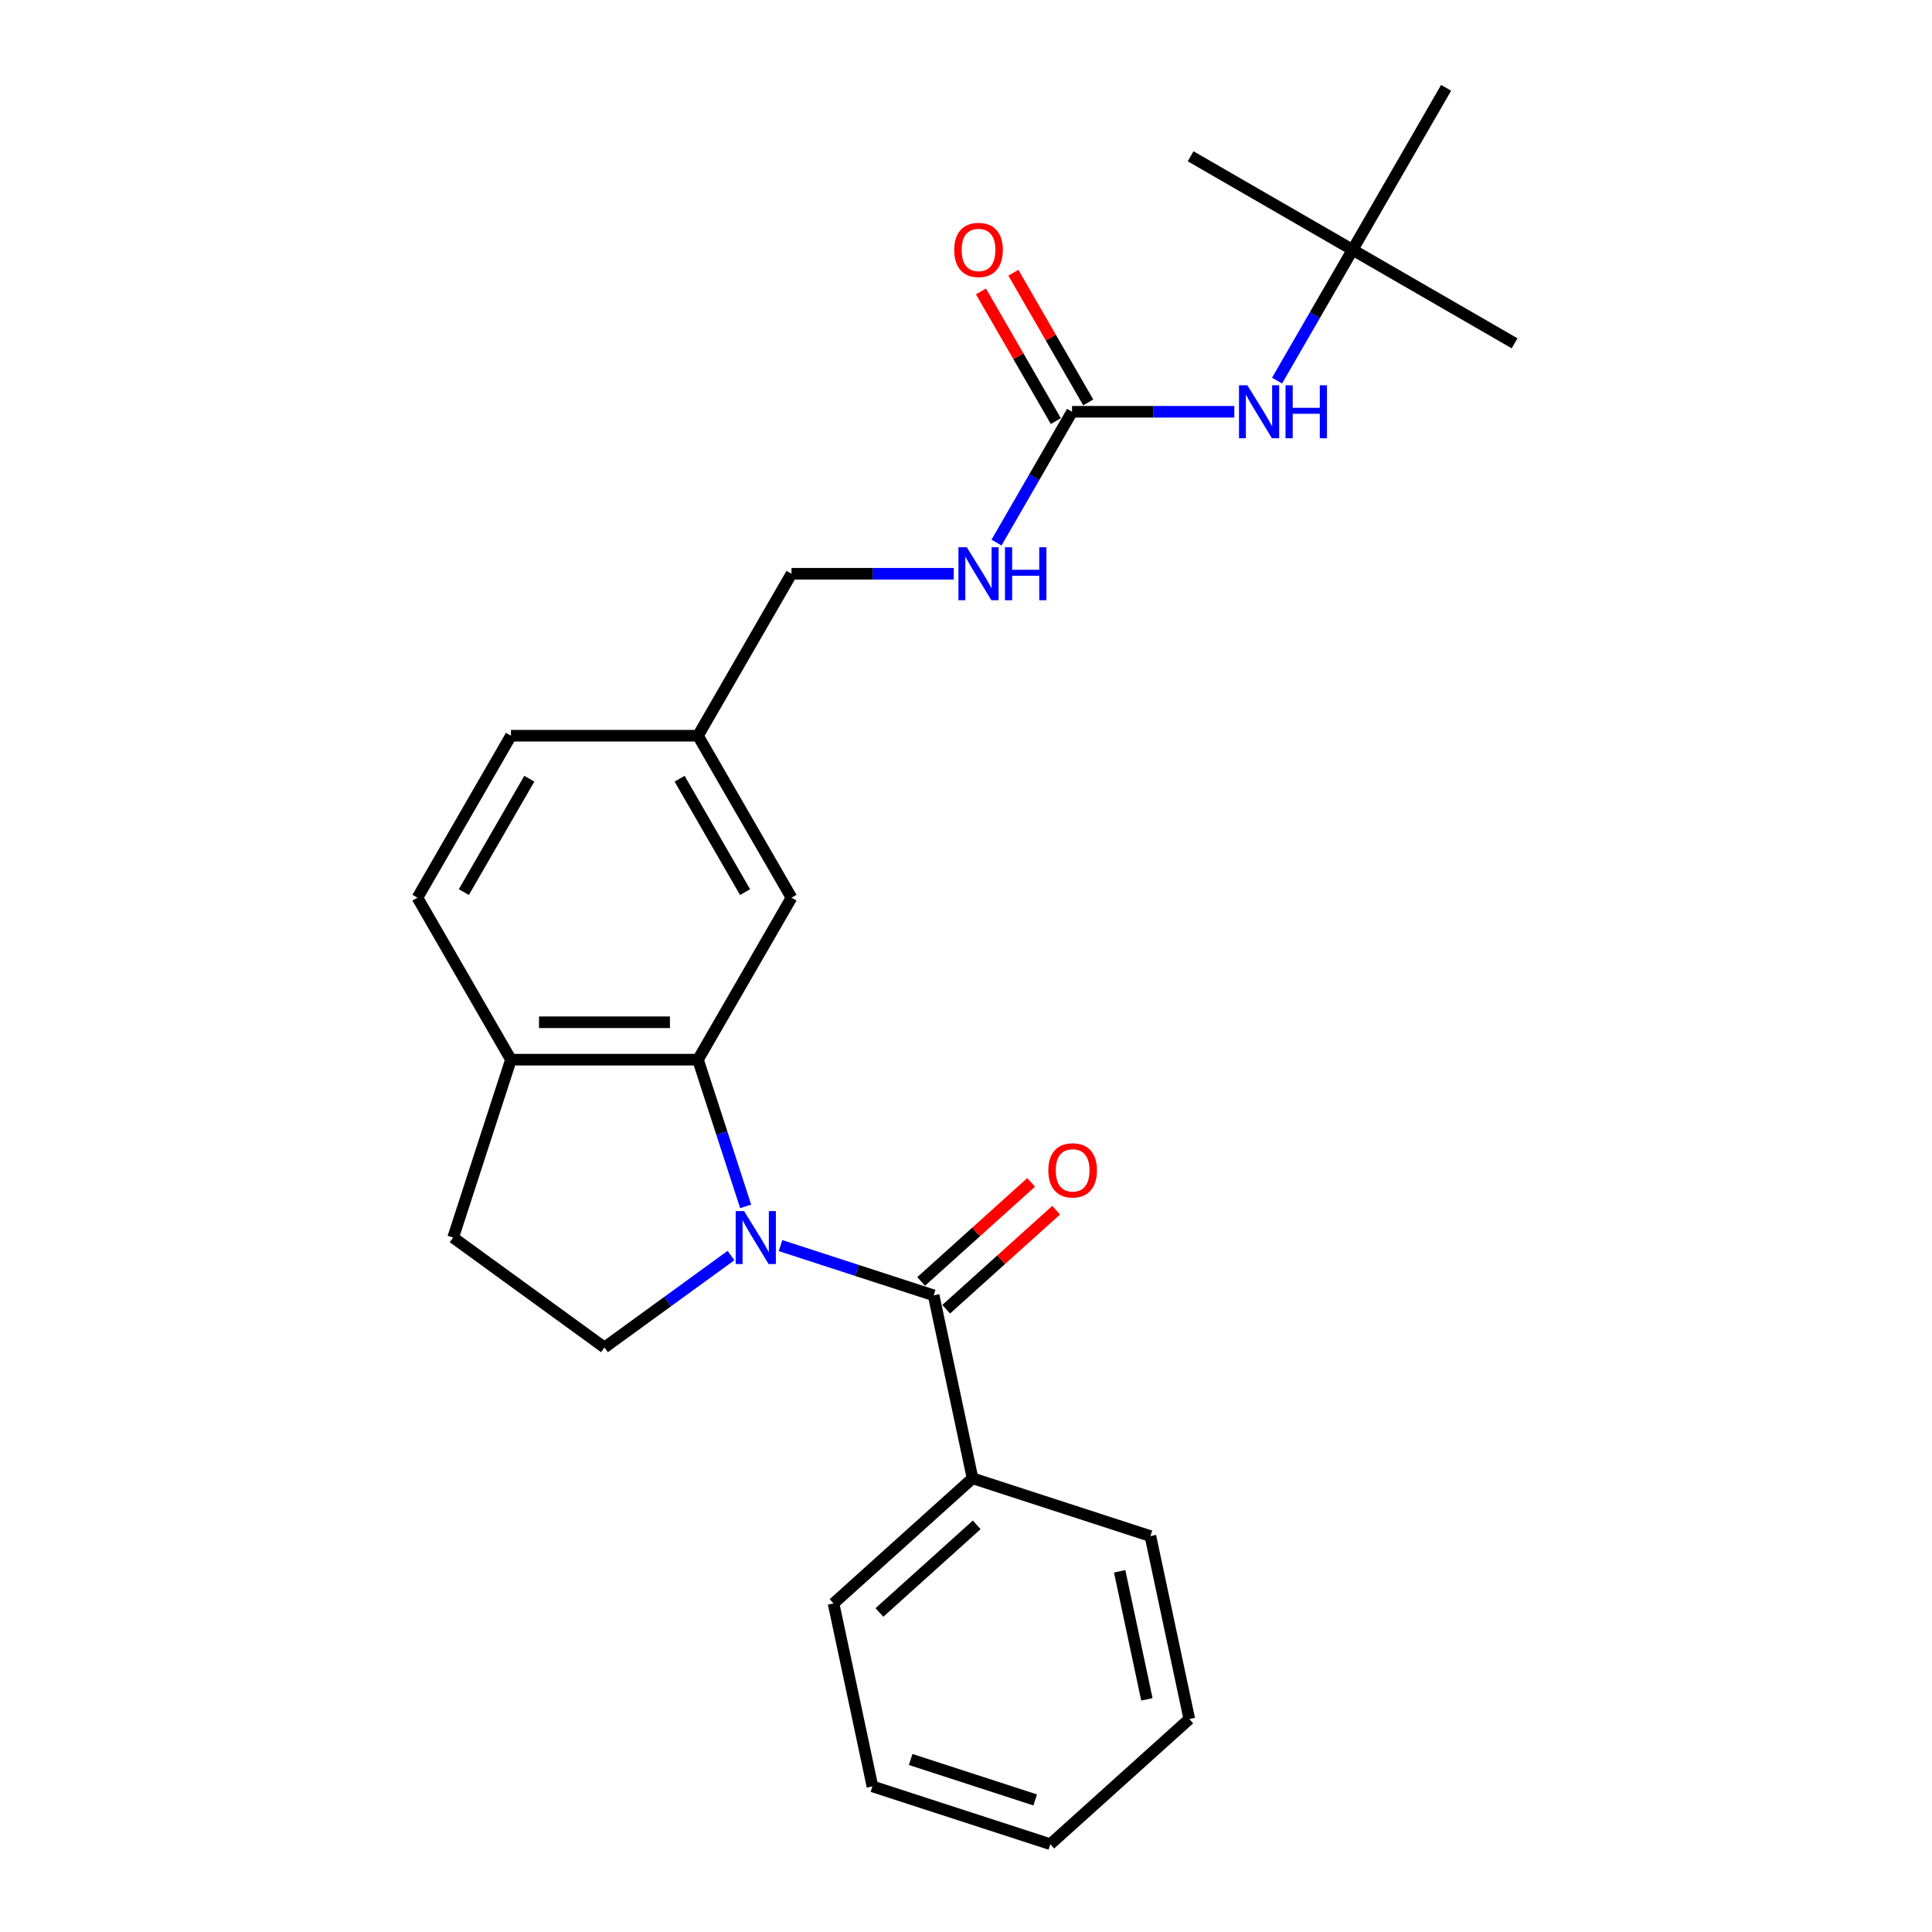 <?xml version='1.0' encoding='iso-8859-1'?>
<svg version='1.1' baseProfile='full'
              xmlns='http://www.w3.org/2000/svg'
                      xmlns:rdkit='http://www.rdkit.org/xml'
                      xmlns:xlink='http://www.w3.org/1999/xlink'
                  xml:space='preserve'
width='1000px' height='1000px' viewBox='0 0 1000 1000'>
<!-- END OF HEADER -->
<rect style='opacity:1.0;fill:#FFFFFF;stroke:none' width='1000' height='1000' x='0' y='0'> </rect>
<path class='bond-0' d='M 404.006,644.718 L 443.632,657.593' style='fill:none;fill-rule:evenodd;stroke:#0000FF;stroke-width:6px;stroke-linecap:butt;stroke-linejoin:miter;stroke-opacity:1' />
<path class='bond-0' d='M 443.632,657.593 L 483.258,670.468' style='fill:none;fill-rule:evenodd;stroke:#000000;stroke-width:6px;stroke-linecap:butt;stroke-linejoin:miter;stroke-opacity:1' />
<path class='bond-1' d='M 385.948,624.425 L 373.611,586.454' style='fill:none;fill-rule:evenodd;stroke:#0000FF;stroke-width:6px;stroke-linecap:butt;stroke-linejoin:miter;stroke-opacity:1' />
<path class='bond-1' d='M 373.611,586.454 L 361.273,548.483' style='fill:none;fill-rule:evenodd;stroke:#000000;stroke-width:6px;stroke-linecap:butt;stroke-linejoin:miter;stroke-opacity:1' />
<path class='bond-3' d='M 378.371,649.865 L 345.62,673.66' style='fill:none;fill-rule:evenodd;stroke:#0000FF;stroke-width:6px;stroke-linecap:butt;stroke-linejoin:miter;stroke-opacity:1' />
<path class='bond-3' d='M 345.62,673.66 L 312.869,697.455' style='fill:none;fill-rule:evenodd;stroke:#000000;stroke-width:6px;stroke-linecap:butt;stroke-linejoin:miter;stroke-opacity:1' />
<path class='bond-8' d='M 489.736,677.662 L 518.204,652.029' style='fill:none;fill-rule:evenodd;stroke:#000000;stroke-width:6px;stroke-linecap:butt;stroke-linejoin:miter;stroke-opacity:1' />
<path class='bond-8' d='M 518.204,652.029 L 546.673,626.396' style='fill:none;fill-rule:evenodd;stroke:#FF0000;stroke-width:6px;stroke-linecap:butt;stroke-linejoin:miter;stroke-opacity:1' />
<path class='bond-8' d='M 476.78,663.274 L 505.249,637.641' style='fill:none;fill-rule:evenodd;stroke:#000000;stroke-width:6px;stroke-linecap:butt;stroke-linejoin:miter;stroke-opacity:1' />
<path class='bond-8' d='M 505.249,637.641 L 533.717,612.008' style='fill:none;fill-rule:evenodd;stroke:#FF0000;stroke-width:6px;stroke-linecap:butt;stroke-linejoin:miter;stroke-opacity:1' />
<path class='bond-9' d='M 483.258,670.468 L 503.386,765.161' style='fill:none;fill-rule:evenodd;stroke:#000000;stroke-width:6px;stroke-linecap:butt;stroke-linejoin:miter;stroke-opacity:1' />
<path class='bond-4' d='M 361.273,548.483 L 264.465,548.483' style='fill:none;fill-rule:evenodd;stroke:#000000;stroke-width:6px;stroke-linecap:butt;stroke-linejoin:miter;stroke-opacity:1' />
<path class='bond-4' d='M 346.752,529.122 L 278.986,529.122' style='fill:none;fill-rule:evenodd;stroke:#000000;stroke-width:6px;stroke-linecap:butt;stroke-linejoin:miter;stroke-opacity:1' />
<path class='bond-6' d='M 361.273,548.483 L 409.677,464.645' style='fill:none;fill-rule:evenodd;stroke:#000000;stroke-width:6px;stroke-linecap:butt;stroke-linejoin:miter;stroke-opacity:1' />
<path class='bond-2' d='M 554.889,213.131 L 535.343,246.986' style='fill:none;fill-rule:evenodd;stroke:#000000;stroke-width:6px;stroke-linecap:butt;stroke-linejoin:miter;stroke-opacity:1' />
<path class='bond-2' d='M 535.343,246.986 L 515.797,280.841' style='fill:none;fill-rule:evenodd;stroke:#0000FF;stroke-width:6px;stroke-linecap:butt;stroke-linejoin:miter;stroke-opacity:1' />
<path class='bond-5' d='M 554.889,213.131 L 596.884,213.131' style='fill:none;fill-rule:evenodd;stroke:#000000;stroke-width:6px;stroke-linecap:butt;stroke-linejoin:miter;stroke-opacity:1' />
<path class='bond-5' d='M 596.884,213.131 L 638.879,213.131' style='fill:none;fill-rule:evenodd;stroke:#0000FF;stroke-width:6px;stroke-linecap:butt;stroke-linejoin:miter;stroke-opacity:1' />
<path class='bond-10' d='M 563.273,208.29 L 543.894,174.726' style='fill:none;fill-rule:evenodd;stroke:#000000;stroke-width:6px;stroke-linecap:butt;stroke-linejoin:miter;stroke-opacity:1' />
<path class='bond-10' d='M 543.894,174.726 L 524.516,141.161' style='fill:none;fill-rule:evenodd;stroke:#FF0000;stroke-width:6px;stroke-linecap:butt;stroke-linejoin:miter;stroke-opacity:1' />
<path class='bond-10' d='M 546.505,217.971 L 527.127,184.407' style='fill:none;fill-rule:evenodd;stroke:#000000;stroke-width:6px;stroke-linecap:butt;stroke-linejoin:miter;stroke-opacity:1' />
<path class='bond-10' d='M 527.127,184.407 L 507.748,150.842' style='fill:none;fill-rule:evenodd;stroke:#FF0000;stroke-width:6px;stroke-linecap:butt;stroke-linejoin:miter;stroke-opacity:1' />
<path class='bond-11' d='M 312.869,697.455 L 234.55,640.553' style='fill:none;fill-rule:evenodd;stroke:#000000;stroke-width:6px;stroke-linecap:butt;stroke-linejoin:miter;stroke-opacity:1' />
<path class='bond-13' d='M 264.465,548.483 L 216.061,464.645' style='fill:none;fill-rule:evenodd;stroke:#000000;stroke-width:6px;stroke-linecap:butt;stroke-linejoin:miter;stroke-opacity:1' />
<path class='bond-25' d='M 264.465,548.483 L 234.55,640.553' style='fill:none;fill-rule:evenodd;stroke:#000000;stroke-width:6px;stroke-linecap:butt;stroke-linejoin:miter;stroke-opacity:1' />
<path class='bond-12' d='M 661.008,197.003 L 680.555,163.148' style='fill:none;fill-rule:evenodd;stroke:#0000FF;stroke-width:6px;stroke-linecap:butt;stroke-linejoin:miter;stroke-opacity:1' />
<path class='bond-12' d='M 680.555,163.148 L 700.101,129.293' style='fill:none;fill-rule:evenodd;stroke:#000000;stroke-width:6px;stroke-linecap:butt;stroke-linejoin:miter;stroke-opacity:1' />
<path class='bond-14' d='M 409.677,464.645 L 361.273,380.807' style='fill:none;fill-rule:evenodd;stroke:#000000;stroke-width:6px;stroke-linecap:butt;stroke-linejoin:miter;stroke-opacity:1' />
<path class='bond-14' d='M 385.649,461.75 L 351.766,403.063' style='fill:none;fill-rule:evenodd;stroke:#000000;stroke-width:6px;stroke-linecap:butt;stroke-linejoin:miter;stroke-opacity:1' />
<path class='bond-7' d='M 493.668,296.969 L 451.672,296.969' style='fill:none;fill-rule:evenodd;stroke:#0000FF;stroke-width:6px;stroke-linecap:butt;stroke-linejoin:miter;stroke-opacity:1' />
<path class='bond-7' d='M 451.672,296.969 L 409.677,296.969' style='fill:none;fill-rule:evenodd;stroke:#000000;stroke-width:6px;stroke-linecap:butt;stroke-linejoin:miter;stroke-opacity:1' />
<path class='bond-17' d='M 503.386,765.161 L 431.443,829.938' style='fill:none;fill-rule:evenodd;stroke:#000000;stroke-width:6px;stroke-linecap:butt;stroke-linejoin:miter;stroke-opacity:1' />
<path class='bond-17' d='M 505.55,789.266 L 455.19,834.61' style='fill:none;fill-rule:evenodd;stroke:#000000;stroke-width:6px;stroke-linecap:butt;stroke-linejoin:miter;stroke-opacity:1' />
<path class='bond-18' d='M 503.386,765.161 L 595.455,795.076' style='fill:none;fill-rule:evenodd;stroke:#000000;stroke-width:6px;stroke-linecap:butt;stroke-linejoin:miter;stroke-opacity:1' />
<path class='bond-19' d='M 700.101,129.293 L 783.939,177.697' style='fill:none;fill-rule:evenodd;stroke:#000000;stroke-width:6px;stroke-linecap:butt;stroke-linejoin:miter;stroke-opacity:1' />
<path class='bond-20' d='M 700.101,129.293 L 616.263,80.889' style='fill:none;fill-rule:evenodd;stroke:#000000;stroke-width:6px;stroke-linecap:butt;stroke-linejoin:miter;stroke-opacity:1' />
<path class='bond-21' d='M 700.101,129.293 L 748.505,45.455' style='fill:none;fill-rule:evenodd;stroke:#000000;stroke-width:6px;stroke-linecap:butt;stroke-linejoin:miter;stroke-opacity:1' />
<path class='bond-26' d='M 216.061,464.645 L 264.465,380.807' style='fill:none;fill-rule:evenodd;stroke:#000000;stroke-width:6px;stroke-linecap:butt;stroke-linejoin:miter;stroke-opacity:1' />
<path class='bond-26' d='M 240.089,461.75 L 273.972,403.063' style='fill:none;fill-rule:evenodd;stroke:#000000;stroke-width:6px;stroke-linecap:butt;stroke-linejoin:miter;stroke-opacity:1' />
<path class='bond-15' d='M 361.273,380.807 L 409.677,296.969' style='fill:none;fill-rule:evenodd;stroke:#000000;stroke-width:6px;stroke-linecap:butt;stroke-linejoin:miter;stroke-opacity:1' />
<path class='bond-16' d='M 361.273,380.807 L 264.465,380.807' style='fill:none;fill-rule:evenodd;stroke:#000000;stroke-width:6px;stroke-linecap:butt;stroke-linejoin:miter;stroke-opacity:1' />
<path class='bond-22' d='M 431.443,829.938 L 451.571,924.63' style='fill:none;fill-rule:evenodd;stroke:#000000;stroke-width:6px;stroke-linecap:butt;stroke-linejoin:miter;stroke-opacity:1' />
<path class='bond-23' d='M 595.455,795.076 L 615.583,889.768' style='fill:none;fill-rule:evenodd;stroke:#000000;stroke-width:6px;stroke-linecap:butt;stroke-linejoin:miter;stroke-opacity:1' />
<path class='bond-23' d='M 579.536,813.305 L 593.625,879.59' style='fill:none;fill-rule:evenodd;stroke:#000000;stroke-width:6px;stroke-linecap:butt;stroke-linejoin:miter;stroke-opacity:1' />
<path class='bond-27' d='M 451.571,924.63 L 543.641,954.545' style='fill:none;fill-rule:evenodd;stroke:#000000;stroke-width:6px;stroke-linecap:butt;stroke-linejoin:miter;stroke-opacity:1' />
<path class='bond-27' d='M 471.364,910.704 L 535.813,931.644' style='fill:none;fill-rule:evenodd;stroke:#000000;stroke-width:6px;stroke-linecap:butt;stroke-linejoin:miter;stroke-opacity:1' />
<path class='bond-24' d='M 615.583,889.768 L 543.641,954.545' style='fill:none;fill-rule:evenodd;stroke:#000000;stroke-width:6px;stroke-linecap:butt;stroke-linejoin:miter;stroke-opacity:1' />
<path  class='atom-0' d='M 385.128 626.845
L 394.112 641.366
Q 395.003 642.799, 396.435 645.393
Q 397.868 647.988, 397.946 648.143
L 397.946 626.845
L 401.586 626.845
L 401.586 654.261
L 397.829 654.261
L 388.187 638.384
Q 387.064 636.526, 385.864 634.396
Q 384.702 632.266, 384.354 631.608
L 384.354 654.261
L 380.791 654.261
L 380.791 626.845
L 385.128 626.845
' fill='#0000FF'/>
<path  class='atom-6' d='M 645.637 199.423
L 654.62 213.944
Q 655.511 215.377, 656.944 217.971
Q 658.376 220.566, 658.454 220.72
L 658.454 199.423
L 662.094 199.423
L 662.094 226.839
L 658.338 226.839
L 648.696 210.962
Q 647.573 209.104, 646.372 206.974
Q 645.211 204.844, 644.862 204.186
L 644.862 226.839
L 641.3 226.839
L 641.3 199.423
L 645.637 199.423
' fill='#0000FF'/>
<path  class='atom-6' d='M 665.385 199.423
L 669.103 199.423
L 669.103 211.078
L 683.121 211.078
L 683.121 199.423
L 686.838 199.423
L 686.838 226.839
L 683.121 226.839
L 683.121 214.176
L 669.103 214.176
L 669.103 226.839
L 665.385 226.839
L 665.385 199.423
' fill='#0000FF'/>
<path  class='atom-8' d='M 500.425 283.261
L 509.408 297.782
Q 510.299 299.215, 511.732 301.809
Q 513.165 304.404, 513.242 304.559
L 513.242 283.261
L 516.882 283.261
L 516.882 310.677
L 513.126 310.677
L 503.484 294.8
Q 502.361 292.942, 501.16 290.812
Q 499.999 288.682, 499.65 288.024
L 499.65 310.677
L 496.088 310.677
L 496.088 283.261
L 500.425 283.261
' fill='#0000FF'/>
<path  class='atom-8' d='M 520.174 283.261
L 523.891 283.261
L 523.891 294.917
L 537.909 294.917
L 537.909 283.261
L 541.626 283.261
L 541.626 310.677
L 537.909 310.677
L 537.909 298.014
L 523.891 298.014
L 523.891 310.677
L 520.174 310.677
L 520.174 283.261
' fill='#0000FF'/>
<path  class='atom-9' d='M 542.615 605.769
Q 542.615 599.186, 545.868 595.507
Q 549.121 591.828, 555.2 591.828
Q 561.28 591.828, 564.533 595.507
Q 567.785 599.186, 567.785 605.769
Q 567.785 612.429, 564.494 616.224
Q 561.202 619.98, 555.2 619.98
Q 549.16 619.98, 545.868 616.224
Q 542.615 612.468, 542.615 605.769
M 555.2 616.882
Q 559.383 616.882, 561.628 614.094
Q 563.913 611.267, 563.913 605.769
Q 563.913 600.386, 561.628 597.675
Q 559.383 594.926, 555.2 594.926
Q 551.018 594.926, 548.734 597.637
Q 546.488 600.347, 546.488 605.769
Q 546.488 611.306, 548.734 614.094
Q 551.018 616.882, 555.2 616.882
' fill='#FF0000'/>
<path  class='atom-11' d='M 493.9 129.37
Q 493.9 122.787, 497.153 119.108
Q 500.405 115.43, 506.485 115.43
Q 512.564 115.43, 515.817 119.108
Q 519.07 122.787, 519.07 129.37
Q 519.07 136.03, 515.778 139.825
Q 512.487 143.581, 506.485 143.581
Q 500.444 143.581, 497.153 139.825
Q 493.9 136.069, 493.9 129.37
M 506.485 140.484
Q 510.667 140.484, 512.913 137.696
Q 515.198 134.869, 515.198 129.37
Q 515.198 123.988, 512.913 121.277
Q 510.667 118.528, 506.485 118.528
Q 502.303 118.528, 500.018 121.238
Q 497.772 123.949, 497.772 129.37
Q 497.772 134.908, 500.018 137.696
Q 502.303 140.484, 506.485 140.484
' fill='#FF0000'/>
</svg>

